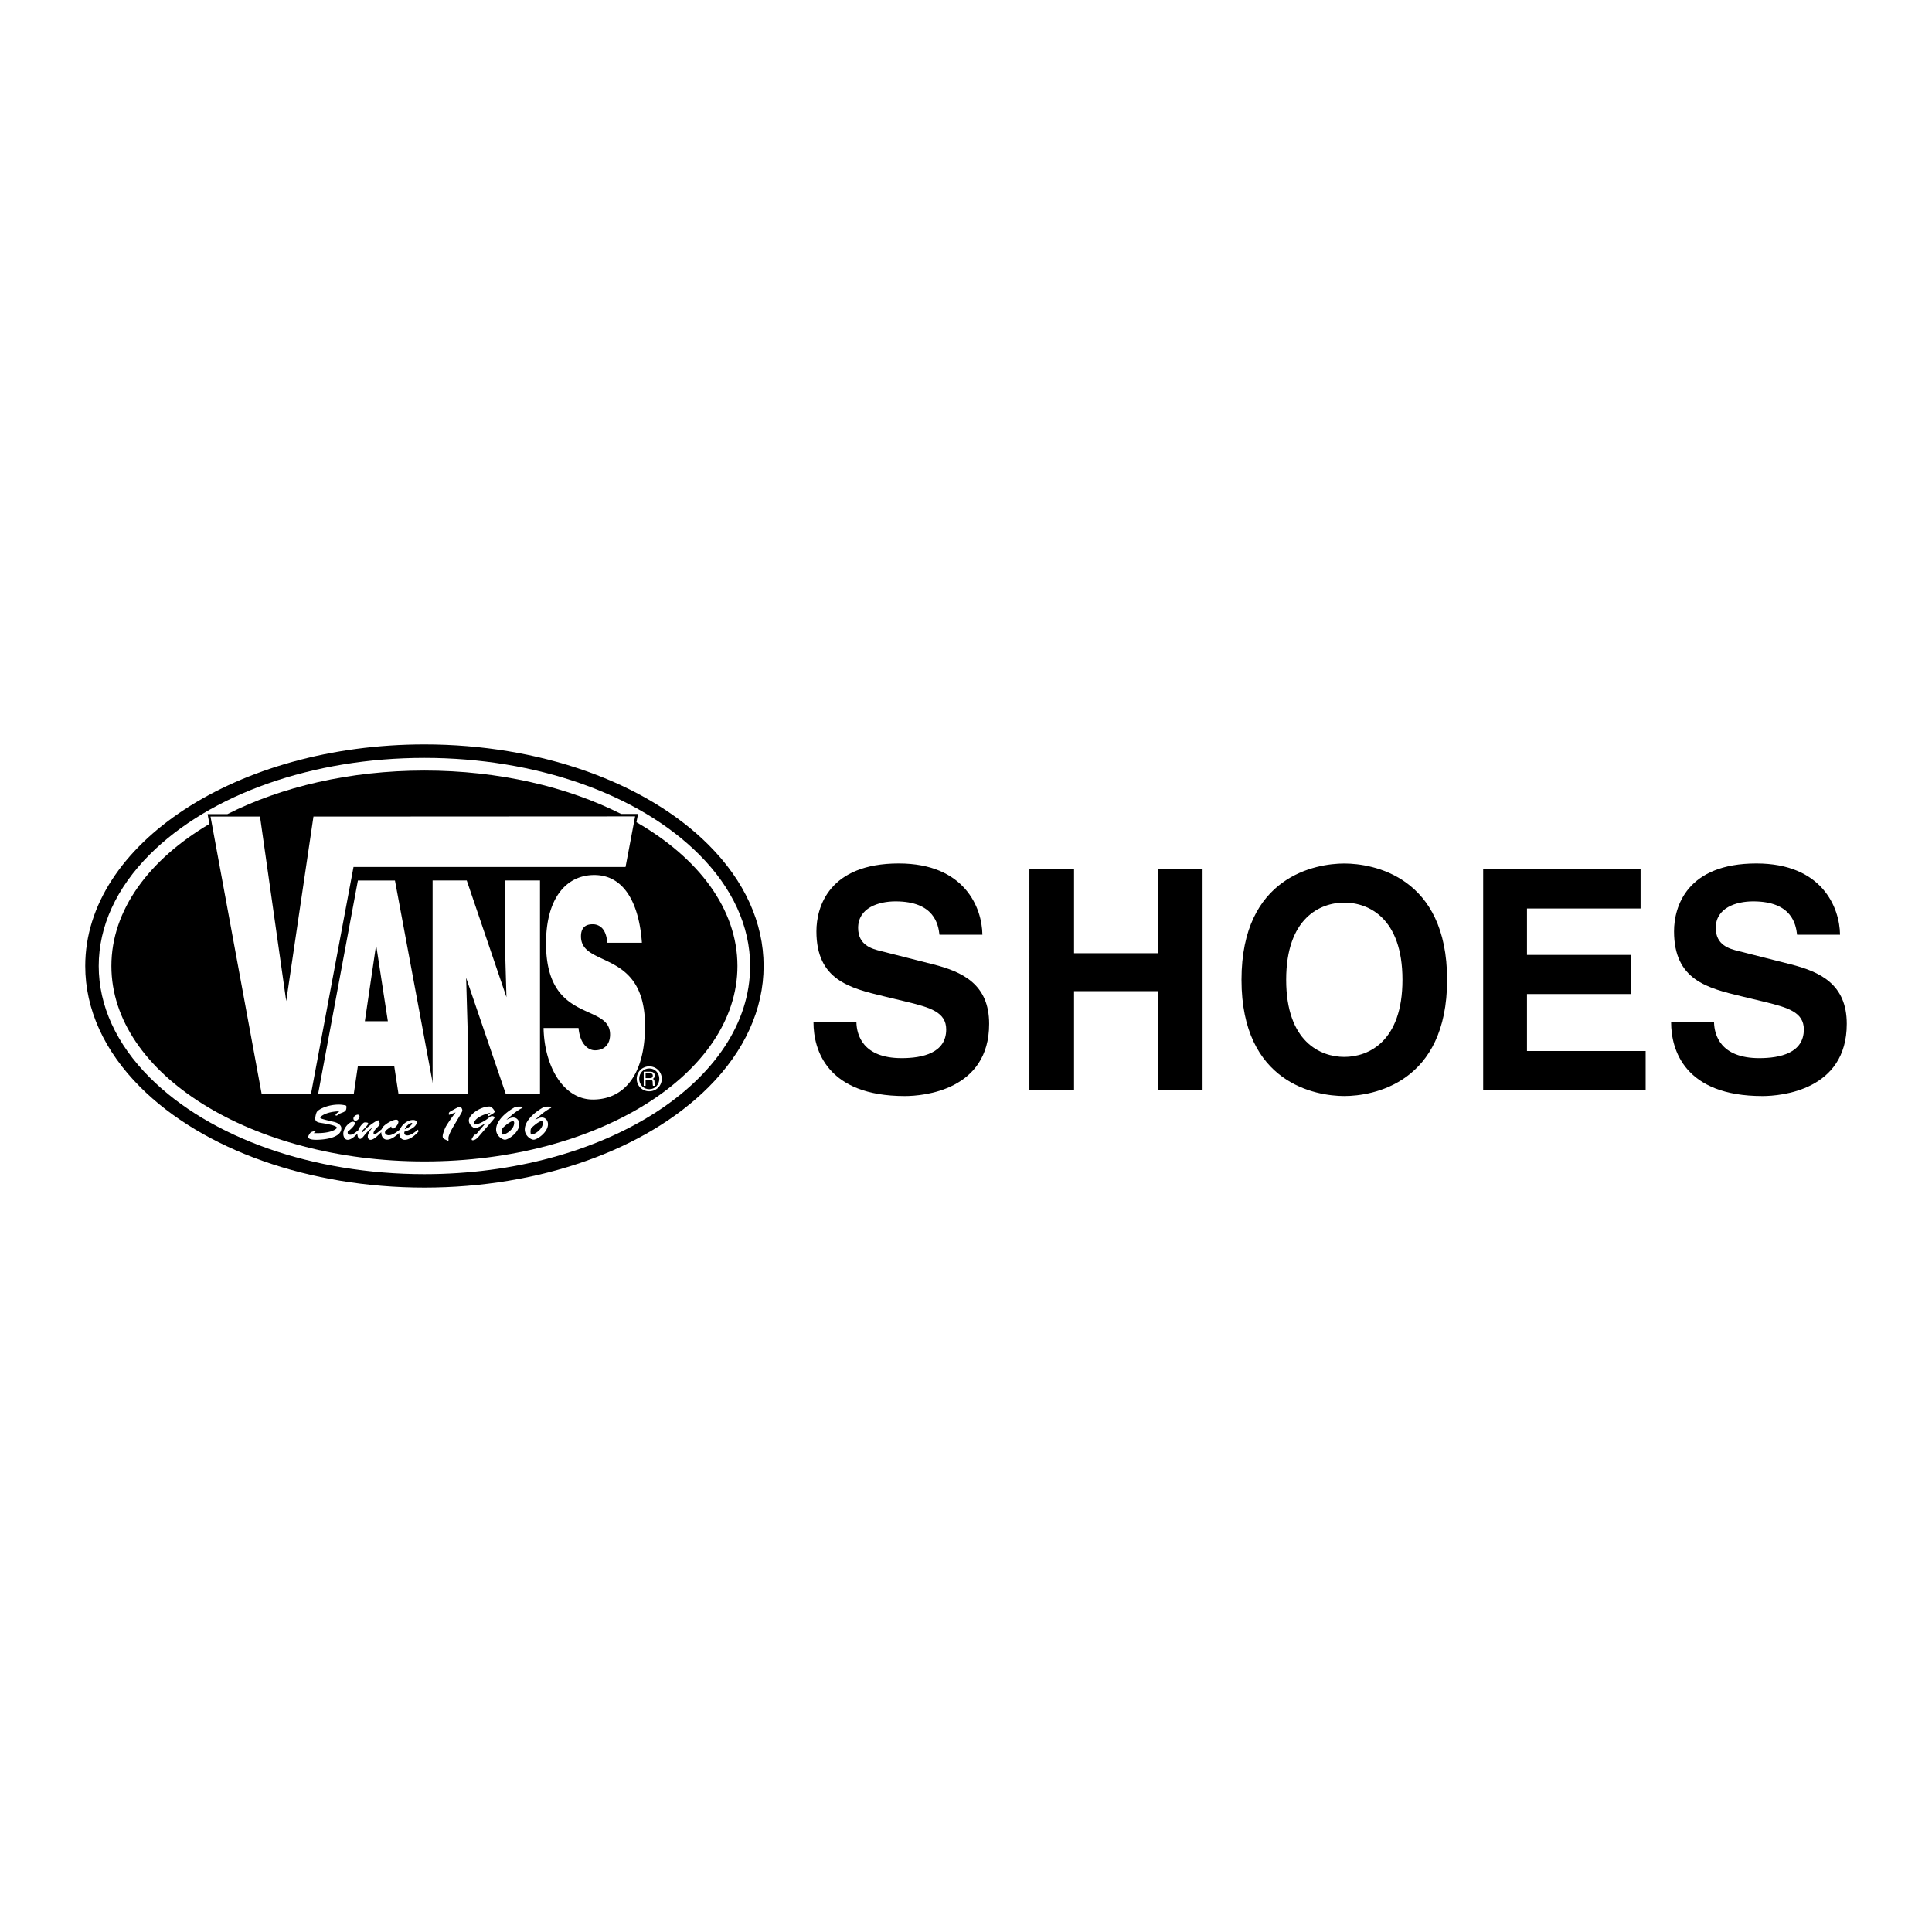 <svg xmlns="http://www.w3.org/2000/svg" width="2500" height="2500" viewBox="0 0 192.756 192.756"><g fill-rule="evenodd" clip-rule="evenodd"><path fill="#fff" d="M0 0h192.756v192.756H0V0z"/><path d="M42.345 118.486c11.474 0 22.073-3.748 28.353-10.029 3.59-3.59 5.488-7.766 5.488-12.079 0-4.312-1.898-8.49-5.488-12.08-6.28-6.28-16.879-10.029-28.353-10.029-18.66 0-33.841 9.918-33.841 22.109 0 4.313 1.898 8.489 5.488 12.079 6.28 6.281 16.88 10.029 28.353 10.029zM85.445 102c.03 1.23.623 3.57 4.509 3.57 2.106 0 4.449-.523 4.449-2.863 0-1.723-1.602-2.186-3.865-2.74l-2.297-.553c-3.458-.832-6.787-1.633-6.787-6.496 0-2.462 1.278-6.77 8.219-6.77 6.557 0 8.312 4.399 8.341 7.108h-4.283c-.12-.985-.478-3.325-4.386-3.325-1.701 0-3.729.647-3.729 2.648 0 1.724 1.372 2.093 2.267 2.309l5.215 1.324c2.912.738 5.59 1.969 5.59 5.939 0 6.621-6.539 7.201-8.407 7.201-7.78 0-9.119-4.615-9.119-7.354h4.283V102zM107.158 98.887v9.879h-4.455V86.738h4.455v8.365h8.365v-8.365h4.457v22.028h-4.457v-9.879h-8.365zM123.865 97.752c0 10.338 7.432 11.598 10.258 11.598s10.256-1.26 10.256-11.598c0-10.339-7.43-11.599-10.256-11.599s-10.258 1.26-10.258 11.599zM163.682 90.643h-11.334v4.632h10.412v3.901h-10.412v5.683h11.84v3.903h-16.211v-22.02h15.705v3.901zM171.01 102c.031 1.23.623 3.57 4.51 3.57 2.105 0 4.449-.523 4.449-2.863 0-1.723-1.602-2.186-3.865-2.74l-2.297-.553c-3.459-.832-6.787-1.633-6.787-6.496 0-2.462 1.277-6.77 8.219-6.77 6.557 0 8.311 4.399 8.342 7.108h-4.285c-.119-.985-.477-3.325-4.385-3.325-1.701 0-3.729.647-3.729 2.648 0 1.724 1.371 2.093 2.266 2.309l5.215 1.324c2.912.738 5.59 1.969 5.59 5.939 0 6.621-6.537 7.201-8.406 7.201-7.781 0-9.119-4.615-9.119-7.354h4.282V102z"/><path d="M9.849 96.378c0-3.948 1.762-7.796 5.094-11.128 6.034-6.033 16.277-9.636 27.402-9.636s21.369 3.603 27.402 9.636c3.332 3.332 5.094 7.181 5.094 11.128 0 11.45-14.577 20.765-32.496 20.765-11.125 0-21.368-3.604-27.402-9.637-3.332-3.332-5.094-7.18-5.094-11.128z" fill="#fff"/><path d="M63.5 82.035l.102-.538.054-.287h-1.685c-5.363-2.709-12.191-4.332-19.626-4.332-7.45 0-14.29 1.63-19.658 4.348H20.712l.053.286.128.694c-6.021 3.555-9.78 8.589-9.78 14.171 0 10.769 13.983 19.499 31.231 19.499 17.249 0 31.231-8.73 31.231-19.499.001-5.672-3.881-10.779-10.075-14.342z"/><path d="M128.322 97.752c0-6.164 3.391-7.697 5.801-7.697s5.801 1.534 5.801 7.697c0 6.162-3.391 7.695-5.801 7.695s-5.801-1.533-5.801-7.695zM35.293 109.158l.415-2.822h3.62l.432 2.822h3.619l-3.974-21.31h-3.697l-3.973 21.31h3.558z" fill="#fff"/><path fill="#fff" d="M50.53 99.488l-.139-4.86v-6.783h3.485v21.313h-3.408l-3.961-11.605.139 4.857v6.748h-3.485V87.846h3.408l3.961 11.642zM60.591 94.062c-.062-.741-.262-1.186-.525-1.465a1.28 1.28 0 0 0-.943-.383c-.803 0-1.159.442-1.159 1.208 0 3.184 6.39 1.209 6.39 8.933 0 4.945-2.144 7.344-5.201 7.344-2.932 0-4.844-3.287-4.921-7.139h3.486c.077.771.292 1.334.606 1.695.293.355.678.533 1.033.533.91 0 1.511-.562 1.511-1.576 0-3.211-6.39-1.004-6.39-9.092 0-4.536 2.036-6.819 4.814-6.819 3.087 0 4.49 3.024 4.752 6.76h-3.453v.001z"/><path fill="#fff" d="M63.364 81.452l-32.09.017-2.718 18.41-2.614-18.41h-4.939l5.105 27.685h4.917l4.246-22.657h27.14l.953-5.045zM64.78 108.875c.674 0 1.246-.525 1.246-1.246 0-.711-.572-1.238-1.246-1.238-.681 0-1.253.527-1.253 1.238a1.235 1.235 0 0 0 1.253 1.246zM33.307 111.928c.511.119.75.385.75.631 0 .996-1.767 1.156-2.495 1.156-.197 0-.814 0-.814-.291 0-.105.177-.371.258-.445.061-.051.359-.145.436-.145.025 0 .04.004.04.033 0 .051-.05.076-.086.096a.529.529 0 0 0-.085.076v.01c1.806.064 2.301-.451 2.301-.531 0-.256-1.402-.455-1.645-.496-.252-.039-.515-.119-.515-.42 0-.164.076-.529.161-.664.152-.256 1.073-.732 2.181-.732.213 0 .425.025.638.07.116.025.132.064.132.166 0 .371-.127.455-.426.57-.217.08-.258.105-.456.246-.036.02-.086.049-.126.049-.051 0-.081-.025-.081-.074 0-.01.096-.166.37-.352l-.01-.01c-1.306.045-1.873.512-1.873.625-.007.07-.068.106 1.345.432zM35.463 111.812c.218 0 .406-.244.406-.443 0-.09-.076-.156-.167-.156-.198 0-.441.182-.441.385 0 .121.081.214.202.214zM41.708 112.703c-.269.211-.694.576-1.055.576-.163 0-.326-.064-.315-.256l.01-.109c.976-.316 1.224-.688 1.224-.932 0-.201-.203-.24-.365-.24-.535-.004-1.111.436-1.302.953-.294.225-.729.568-1.11.568-.264 0-.385-.156-.385-.271 0-.139.091-.215.202-.295l.425-.314c.005.094.056.221.172.221.137 0 .537-.387.537-.662 0-.15-.071-.23-.228-.23-.283 0-.77.271-.997.441-.229.172-.371.301-.436.506l-.291.24c-.091.074-.314.25-.436.25a.093.093 0 0 1-.091-.09c0-.346.623-.727.623-.922a1.136 1.136 0 0 0-.076-.271c-.03-.068-.061-.094-.081-.094-.147 0-1.079.615-1.484 1.127-.02.023-.065.068-.101.068a.055.055 0 0 1-.056-.055c0-.119.638-.625.638-.82 0-.031.025-.102-.279-.111-.086 0-.131.006-.197.061-.215.18-.443.5-.544.795l-.008-.035c-.203.145-.466.41-.735.41-.233 0-.31-.111-.269-.316.213-.145.714-.59.714-.84 0-.111-.137-.141-.223-.141-.304 0-.938.596-.938 1.207 0 .254.137.594.436.594.341 0 .729-.352.972-.623 0 .016-.004.031-.003.047.005.17.061.486.283.486.137 0 .324-.246.4-.342.228-.291.486-.551.78-.766l.01.01c-.162.23-.436.561-.436.861 0 .17.091.33.284.33.33 0 .779-.488 1.063-.762l-.001.016c0 .371.187.73.575.73.417 0 .899-.371 1.221-.684 0 .016-.005.029-.004.045.01.33.182.656.55.656.504 0 1.062-.471 1.371-.826l-.044-.191zM44.956 111.172a.751.751 0 0 1-.137.049c-.056 0-.046-.084-.041-.115.01-.145.111-.189.233-.26.167-.096.739-.43.881-.43.132 0 .233.27.233.344 0 .146 0 .131-.795 1.467-.177.297-.592 1.002-.592 1.338 0 .061.015.115.015.176 0 .045-.025.068-.071.068a.302.302 0 0 1-.106-.045c-.192-.104-.41-.139-.41-.4 0-.25.218-.805.354-1.031.37-.605.78-1.141.927-1.332l-.01-.01-.481.181zM48.878 111.285c-.056.035-.096.064-.162.064-.031 0-.056-.029-.056-.059 0-.012-.025-.021.263-.262l-.01-.01c-1.215.307-1.625.771-1.625 1.092 0 .055.021.08.081.08.39 0 1.053-.385 1.347-.631.076-.061.253-.211.359-.211.061 0 .273.047.273.125 0 .082-.122.211-.167.271l-1.332 1.549c-.294.35-.471.451-.678.471-.061.004-.111-.025-.111-.09 0-.066.101-.207.131-.256.086-.135.111-.23.288-.221l.957-1.127-.01-.012c-.208.146-.775.498-1.023.498-.172 0-.626-.342-.626-.762 0-.617 1.204-1.412 2.08-1.398.197.006.496.391.496.506s-.202.215-.289.266l-.186.117zM51.245 111.098c.217-.16.55-.41.793-.521.036-.016.106-.055.106-.105 0-.09-.359-.064-.404-.064-.278 0-.328.025-.577.176-.696.42-1.665 1.227-1.665 2.104 0 .629.603 1.02.882 1.02.346 0 1.43-.734 1.43-1.545 0-.355-.232-.668-.606-.668-.234 0-.442.121-.646.211l-.01-.01.697-.598zM54.105 111.098c.218-.16.551-.41.794-.521.035-.016.106-.055.106-.105 0-.09-.36-.064-.405-.064-.277 0-.328.025-.576.176-.696.42-1.665 1.227-1.665 2.104 0 .629.603 1.02.882 1.02.346 0 1.43-.734 1.43-1.545 0-.355-.232-.668-.606-.668-.234 0-.442.121-.646.211l-.01-.01.696-.598z"/><path d="M38.697 101.889h-2.295l1.124-7.617 1.171 7.617zM63.774 107.629c0-.586.439-1.031 1.006-1.031.561 0 .998.445.998 1.031 0 .6-.438 1.039-.998 1.039-.567 0-1.006-.439-1.006-1.039zM41.064 112.031c.036-.01.062.021.062.057.005.084-.3.43-.748.58.137-.33.432-.57.686-.637zM51.153 111.859c.137 0 .147.086.147.189-.015.605-.737 1.092-1.103 1.15-.127.021-.127-.234-.127-.314 0-.289.076-.35.295-.541.163-.138.569-.484.788-.484zM54.014 111.859c.137 0 .147.086.147.189-.015.605-.737 1.092-1.103 1.15-.127.021-.127-.234-.127-.314 0-.289.076-.35.295-.541.163-.138.569-.484.788-.484z"/><path d="M64.412 107.727h.455c.226 0 .249.137.249.252 0 .053.006.266.033.352h.229v-.031c-.058-.033-.068-.062-.07-.141l-.011-.254c-.008-.197-.086-.232-.166-.266a.352.352 0 0 0 .192-.338c0-.299-.229-.381-.457-.381h-.642v1.41h.187v-.603h.001z" fill="#fff"/><path d="M64.412 107.084h.468c.093 0 .25.018.25.236 0 .209-.145.244-.282.244h-.435v-.48h-.001z"/></g></svg>